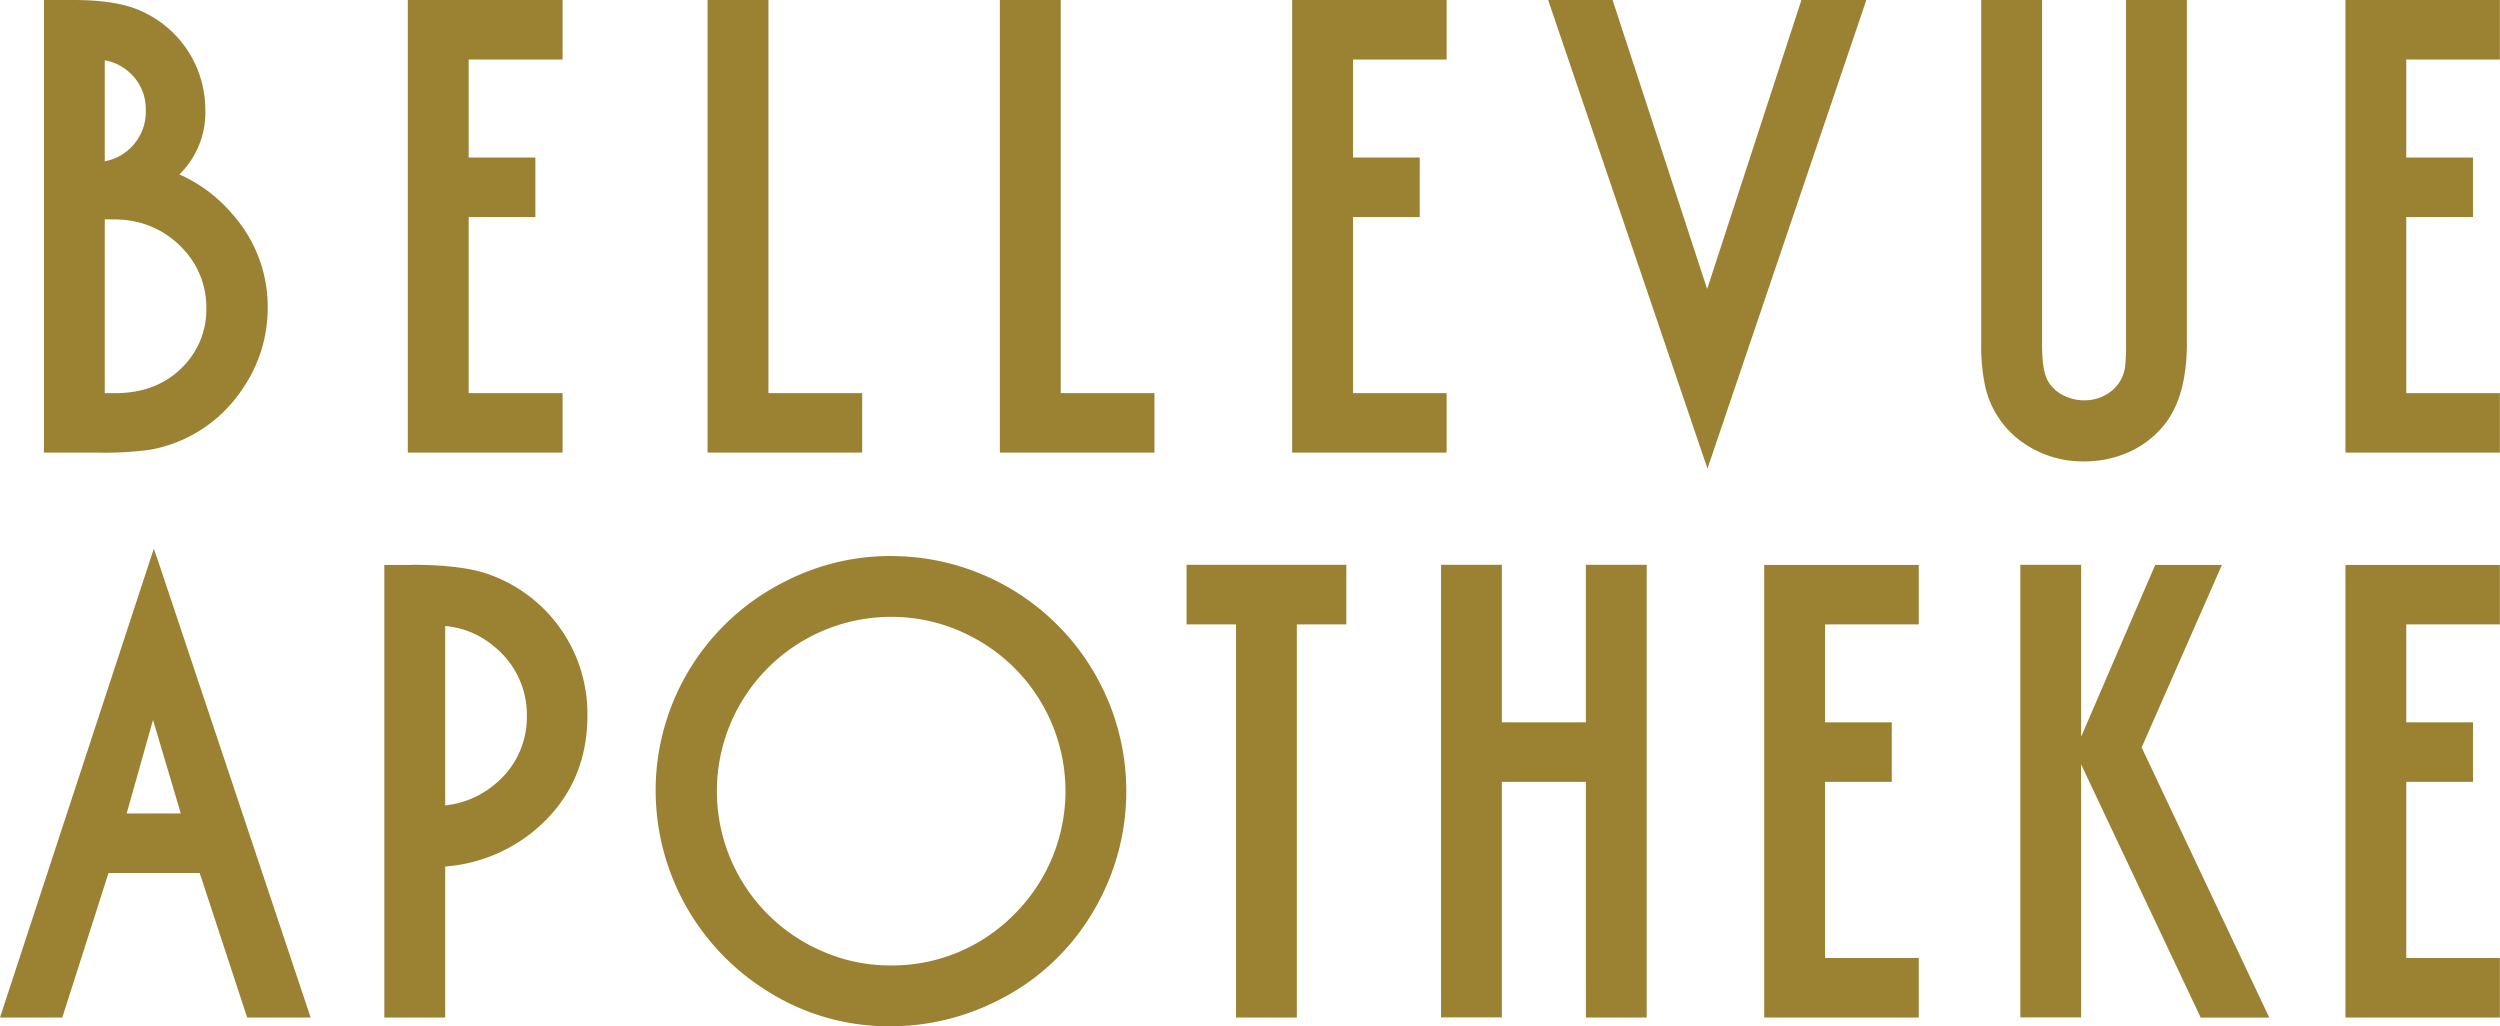 <svg id="Layer_1" data-name="Layer 1" xmlns="http://www.w3.org/2000/svg" viewBox="0 0 591.03 242.63"><defs><style>.cls-1{fill:#9b8232;}</style></defs><title>bellevue-apotheke</title><path class="cls-1" d="M10.88,106.52V.5h6.5c6.5,0,11.64.79,15.28,2.35A25,25,0,0,1,48,26a19.9,19.9,0,0,1-6.49,15.39A34.94,34.94,0,0,1,54.62,51a32.42,32.42,0,0,1,8.2,21.64,33.19,33.19,0,0,1-5.94,19.06,32.69,32.69,0,0,1-21.24,14.13,81.71,81.71,0,0,1-12.95.7ZM27.23,93.44c6.7,0,12.17-2.12,16.26-6.31a19.64,19.64,0,0,0,5.79-14.27,20.47,20.47,0,0,0-5.49-14.2,21.85,21.85,0,0,0-15.28-7.23c-.71,0-2.14-.07-4.24-.07V93.44Zm-3-54.71A12.35,12.35,0,0,0,30.44,36,12.51,12.51,0,0,0,35,26.08a12.32,12.32,0,0,0-10.7-12.42Z"/><path class="cls-1" d="M17.38,1q9.71,0,15.08,2.31A24.51,24.51,0,0,1,47.54,26q0,9.7-6.92,15.55a34.13,34.13,0,0,1,13.62,9.77,31.81,31.81,0,0,1,8.08,21.31A32.5,32.5,0,0,1,56.47,91.4a32,32,0,0,1-20.93,13.93,81.61,81.61,0,0,1-12.85.69H11.38V1h6m6.39,38.32a13,13,0,0,0,7-2.93,12.91,12.91,0,0,0,4.7-10.31,12.71,12.71,0,0,0-4.93-10.31,13.08,13.08,0,0,0-6.77-2.69V39.32m0,54.62h3.46q10.32,0,16.62-6.46a20,20,0,0,0,5.93-14.62,20.88,20.88,0,0,0-5.62-14.54,22.31,22.31,0,0,0-15.62-7.39c-.77,0-2.36-.07-4.77-.07V93.94M17.38,0h-7V107H22.69a80.93,80.93,0,0,0,13-.71A33.16,33.16,0,0,0,57.29,92a33.66,33.66,0,0,0,6-19.34,32.87,32.87,0,0,0-8.32-22,35.16,35.16,0,0,0-12.55-9.43A20.43,20.43,0,0,0,48.54,26,25.5,25.5,0,0,0,32.86,2.39C29.16.8,24,0,17.38,0Zm7.39,38.13V14.26a11.51,11.51,0,0,1,5.14,2.28,11.65,11.65,0,0,1,4.56,9.54,11.88,11.88,0,0,1-4.35,9.55,11.48,11.48,0,0,1-5.35,2.5Zm0,54.81V51.86c1.82,0,3.06,0,3.71.07A21.38,21.38,0,0,1,43.42,59a20,20,0,0,1,5.36,13.87,19.15,19.15,0,0,1-5.64,13.92c-4,4.09-9.35,6.16-15.91,6.16Z"/><polygon class="cls-1" points="96.91 106.52 96.91 0.5 132.46 0.5 132.46 13.58 110.3 13.58 110.3 37.74 126.07 37.74 126.07 50.82 110.3 50.82 110.3 93.44 132.46 93.44 132.46 106.52 96.91 106.52"/><path class="cls-1" d="M132,1V13.08H109.8V38.24h15.77V50.32H109.8V93.94H132V106H97.41V1H132m1-1H96.41V107H133V92.94H110.8V51.32h15.77V37.24H110.8V14.08H133V0Z"/><polygon class="cls-1" points="167.78 106.52 167.78 0.5 181.17 0.5 181.17 93.44 203.33 93.44 203.33 106.52 167.78 106.52"/><path class="cls-1" d="M180.67,1V93.94h22.16V106H168.28V1h12.39m1-1H167.28V107h36.55V92.94H181.67V0Z"/><polygon class="cls-1" points="236.88 106.52 236.88 0.5 250.27 0.5 250.27 93.44 272.43 93.44 272.43 106.52 236.88 106.52"/><path class="cls-1" d="M249.77,1V93.94h22.16V106H237.38V1h12.39m1-1H236.38V107h36.55V92.94H250.77V0Z"/><polygon class="cls-1" points="305.99 106.52 305.99 0.5 341.53 0.5 341.53 13.58 319.37 13.58 319.37 37.74 335.14 37.74 335.14 50.82 319.37 50.82 319.37 93.44 341.53 93.44 341.53 106.52 305.99 106.52"/><path class="cls-1" d="M341,1V13.08H318.87V38.24h15.77V50.32H318.87V93.94H341V106H306.48V1H341m1-1H305.48V107H342V92.94H319.87V51.32h15.77V37.24H319.87V14.08H342V0Z"/><polygon class="cls-1" points="366.65 0.5 380.87 0.5 403.59 69.94 426.23 0.5 440.53 0.5 403.67 109.27 366.65 0.5"/><path class="cls-1" d="M439.83,1,403.67,107.71,367.35,1h13.16l23.08,70.55L426.6,1h13.23m1.39-1H425.87l-.22.69L403.59,68.33,381.46.69,381.23,0H366l.45,1.32L402.72,108l.95,2.78.94-2.78L440.78,1.32,441.22,0Z"/><path class="cls-1" d="M492.69,108.6a24.3,24.3,0,0,1-13.66-4,21.66,21.66,0,0,1-9.37-14.08,46,46,0,0,1-.78-9.42V.5h13.39V81.4c0,4.2.47,7.17,1.4,8.84A9.11,9.11,0,0,0,487.84,94a11.05,11.05,0,0,0,4.85,1.11,10.71,10.71,0,0,0,6.85-2.36A9.37,9.37,0,0,0,503,86a43.68,43.68,0,0,0,.15-4.57V.5h13.39V81.09c0,8-1.61,14.18-4.79,18.46a22.09,22.09,0,0,1-9.68,7.32A25.45,25.45,0,0,1,492.69,108.6Z"/><path class="cls-1" d="M516,1V81.09q0,11.85-4.69,18.16a21.56,21.56,0,0,1-9.47,7.16,24.76,24.76,0,0,1-9.16,1.69,23.73,23.73,0,0,1-13.38-3.92,21.06,21.06,0,0,1-9.16-13.78,44.86,44.86,0,0,1-.77-9.31V1h12.39V81.4q0,6.46,1.46,9.08a9.56,9.56,0,0,0,4.39,4,11.49,11.49,0,0,0,5.07,1.16,11.09,11.09,0,0,0,7.16-2.47A9.84,9.84,0,0,0,503.47,86a44.59,44.59,0,0,0,.15-4.62V1H516m1-1H502.62V81.4a41.46,41.46,0,0,1-.15,4.48,8.85,8.85,0,0,1-3.23,6.51,10.14,10.14,0,0,1-6.55,2.25,10.59,10.59,0,0,1-4.64-1.06A8.59,8.59,0,0,1,484.11,90c-.89-1.59-1.34-4.48-1.34-8.6V0H468.38V81.09a45.57,45.57,0,0,0,.8,9.53A22.08,22.08,0,0,0,478.76,105a24.78,24.78,0,0,0,13.93,4.09,26,26,0,0,0,9.53-1.76,22.63,22.63,0,0,0,9.9-7.49c3.24-4.37,4.89-10.68,4.89-18.76V0Z"/><polygon class="cls-1" points="554.99 106.52 554.99 0.5 590.53 0.5 590.53 13.58 568.37 13.58 568.37 37.74 584.15 37.74 584.15 50.82 568.37 50.82 568.37 93.44 590.53 93.44 590.53 106.52 554.99 106.52"/><path class="cls-1" d="M590,1V13.08H567.87V38.24h15.78V50.32H567.87V93.94H590V106H555.49V1H590m1-1H554.49V107H591V92.94H568.87V51.32h15.78V37.24H568.87V14.08H591V0Z"/><path class="cls-1" d="M58.8,240.06,47.57,205.89H25.29L14.36,240.06H.69L36.38,131.25l36.4,108.81ZM43.41,192.81l-7.24-24.4-6.89,24.4Z"/><path class="cls-1" d="M36.39,132.84l35.7,106.72H59.16L47.93,205.39h-23L14,239.56H1.38l35-106.72m-7.77,60.47H44.08l-7.92-26.69-7.54,26.69m7.76-63.65-.94,2.87L.43,239.24,0,240.56H14.73l.22-.7,10.7-33.47H47.21l11,33.48.23.69h15L73,239.24,37.34,132.52l-1-2.86Zm-6.44,62.65,6.24-22.1,6.56,22.1Z"/><path class="cls-1" d="M91.36,240.06V134h5.89c7.91,0,14,.74,18,2.19a34.41,34.41,0,0,1,23.11,33c0,11.19-4.36,20.36-13,27.25a37.26,37.26,0,0,1-20.66,7.92v35.66ZM104.75,191a22.06,22.06,0,0,0,12.56-5.22,20.83,20.83,0,0,0,7.75-16.55,21.18,21.18,0,0,0-7.9-16.77,21,21,0,0,0-12.41-5Z"/><path class="cls-1" d="M97.25,134.53q11.84,0,17.85,2.16a33.93,33.93,0,0,1,22.77,32.54q0,16.62-12.77,26.85a36.65,36.65,0,0,1-20.85,7.85v35.63H91.86v-105h5.39m7,57a22.45,22.45,0,0,0,13.38-5.38,21.2,21.2,0,0,0,7.93-16.93,21.54,21.54,0,0,0-8.08-17.15,21.29,21.29,0,0,0-13.23-5.16v44.62m-7-58H90.86v107h14.39v-35.7a37.63,37.63,0,0,0,20.47-8c8.73-7,13.15-16.29,13.15-27.64a34.93,34.93,0,0,0-23.43-33.48c-4.1-1.47-10.22-2.22-18.19-2.22Zm8,56.92V148a20.49,20.49,0,0,1,11.59,4.86,20.7,20.7,0,0,1,7.72,16.39A20.38,20.38,0,0,1,117,185.4a21.58,21.58,0,0,1-11.74,5Z"/><path class="cls-1" d="M210,242.13A53.1,53.1,0,0,1,181.85,234a55.11,55.11,0,0,1-18.25-75.7A54.79,54.79,0,0,1,185.65,138a53.93,53.93,0,0,1,25-6,55,55,0,0,1,47,83.85,53.51,53.51,0,0,1-22,20.27A55.66,55.66,0,0,1,210,242.13Zm.69-96.79a40.57,40.57,0,0,0-29.5,12.24,41.57,41.57,0,0,0,0,58.92,41.48,41.48,0,0,0,13.54,9.05,40.09,40.09,0,0,0,15.42,3.2,41,41,0,0,0,30-12.25,40.27,40.27,0,0,0,12.24-29.57,40.84,40.84,0,0,0-6.16-21.67,40.41,40.41,0,0,0-16.65-15.35A41.05,41.05,0,0,0,210.65,145.34Z"/><path class="cls-1" d="M210.65,132.46a54.53,54.53,0,0,1,46.55,83.09,52.65,52.65,0,0,1-21.77,20.08,55,55,0,0,1-25.47,6,52.4,52.4,0,0,1-27.85-8.07,54.61,54.61,0,0,1-18.08-75,53.94,53.94,0,0,1,21.85-20.08,53.2,53.2,0,0,1,24.77-6m-.54,96.79q18,0,30.4-12.39a40.64,40.64,0,0,0,12.38-29.93,42.21,42.21,0,0,0-72.09-29.7,42.07,42.07,0,0,0,0,59.63A41.8,41.8,0,0,0,194.5,226a40.25,40.25,0,0,0,15.61,3.24m.54-97.79a54.39,54.39,0,0,0-25.23,6.11A55.22,55.22,0,0,0,155,187a55.9,55.9,0,0,0,26.56,47.4A53.53,53.53,0,0,0,210,242.63a56.12,56.12,0,0,0,25.92-6.11,53.94,53.94,0,0,0,22.18-20.45,55.6,55.6,0,0,0-47.41-84.61Zm-.54,96.79a39.66,39.66,0,0,1-15.23-3.16,41,41,0,0,1-13.37-8.94,41.21,41.21,0,0,1,29.14-70.31,40.66,40.66,0,0,1,18.71,4.51,41.12,41.12,0,0,1,10.44,65.8,40.53,40.53,0,0,1-29.69,12.1Z"/><polygon class="cls-1" points="292.71 240.06 292.71 147.11 281.01 147.11 281.01 134.03 317.79 134.03 317.79 147.11 306.09 147.11 306.09 240.06 292.71 240.06"/><path class="cls-1" d="M317.29,134.53v12.08h-11.7v92.95H293.21V146.61h-11.7V134.53h35.78m1-1H280.51v14.08h11.7v92.95h14.38V147.61h11.7V133.53Z"/><polygon class="cls-1" points="375.42 240.06 375.42 184.35 354.56 184.35 354.56 240.06 341.18 240.06 341.18 134.03 354.56 134.03 354.56 171.27 375.42 171.27 375.42 134.03 388.8 134.03 388.8 240.06 375.42 240.06"/><path class="cls-1" d="M388.3,134.53v105H375.92V183.85H354.06v55.71H341.68v-105h12.38v37.24h21.86V134.53H388.3m1-1H374.92v37.24H355.06V133.53H340.68v107h14.38V184.85h19.86v55.71H389.3v-107Z"/><polygon class="cls-1" points="417.58 240.06 417.58 134.03 453.12 134.03 453.12 147.11 430.96 147.11 430.96 171.27 446.74 171.27 446.74 184.35 430.96 184.35 430.96 226.98 453.12 226.98 453.12 240.06 417.58 240.06"/><path class="cls-1" d="M452.62,134.53v12.08H430.47v25.16h15.77v12.08H430.47v43.63h22.15v12.08H418.08v-105h34.54m1-1H417.08v107h36.54V226.48H431.47V184.85h15.77V170.77H431.47V147.61h22.15V133.53Z"/><polygon class="cls-1" points="520.55 240.06 491.51 178.47 491.51 240.06 478.13 240.06 478.13 134.03 491.51 134.03 491.51 176.55 509.84 134.03 524.48 134.03 505.72 176.69 535.66 240.06 520.55 240.06"/><path class="cls-1" d="M523.71,134.53,505.17,176.7l29.7,62.86h-14l-29.24-62,18.54-43h13.54m-32.7,0v105H478.63v-105H491m34.24-1H509.51l-.26.61-17.24,40V133.53H477.63v107H492V180.71L520,240l.27.58h16.22l-.68-1.43-29.5-62.45,18.36-41.74.62-1.41Z"/><polygon class="cls-1" points="554.99 240.06 554.99 134.03 590.53 134.03 590.53 147.11 568.37 147.11 568.37 171.27 584.15 171.27 584.15 184.35 568.37 184.35 568.37 226.98 590.53 226.98 590.53 240.06 554.99 240.06"/><path class="cls-1" d="M590,134.53v12.08H567.87v25.16h15.78v12.08H567.87v43.63H590v12.08H555.49v-105H590m1-1H554.49v107H591V226.48H568.87V184.85h15.78V170.77H568.87V147.61H591V133.53Z"/></svg>